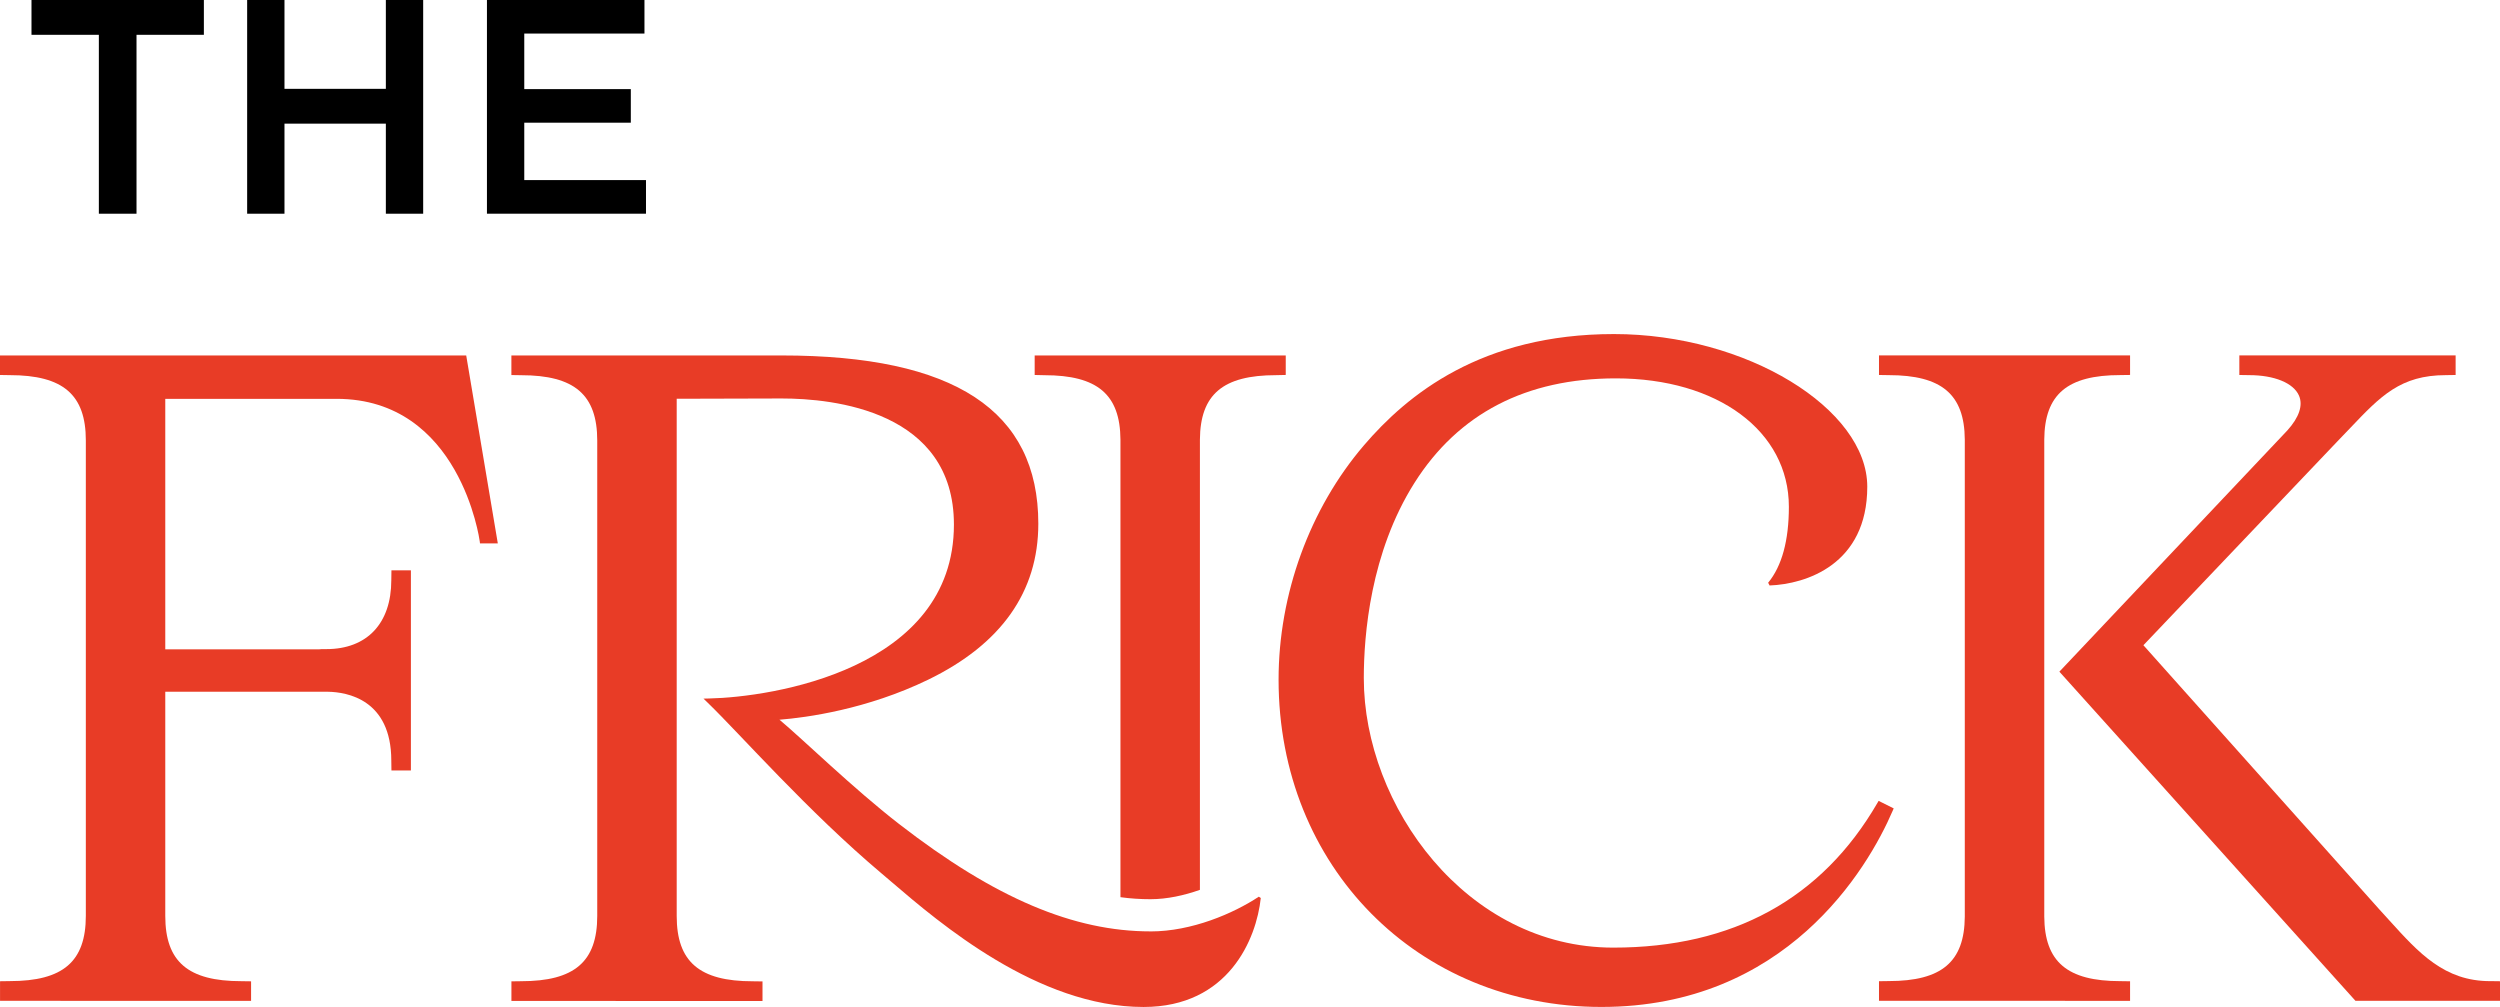 <svg width="144" height="58" viewBox="0 0 144 58" fill="none" xmlns="http://www.w3.org/2000/svg">
<g clip-path="url(#clip0_4_43)">
<path d="M117.75 52.805V25.318C117.768 22.717 119.076 21.605 122.129 21.605L122.692 21.597V20.47H108.23V21.599L108.794 21.608C111.845 21.608 113.154 22.719 113.172 25.318V52.799C113.154 55.401 111.845 56.51 108.792 56.51L108.23 56.518V57.645L122.692 57.649V56.522L122.127 56.514C119.076 56.514 117.768 55.403 117.75 52.801V52.805Z" fill="#E83C26"/>
<path d="M74.059 20.472V21.597L73.495 21.61C70.442 21.61 69.133 22.719 69.115 25.322V51.255C68.218 51.573 67.23 51.794 66.268 51.794C65.695 51.794 65.118 51.758 64.538 51.678V25.32C64.521 22.719 63.211 21.612 60.162 21.612L59.597 21.599V20.474H74.059V20.472Z" fill="#E83C26"/>
<path d="M0 20.472V21.599L0.565 21.608C3.634 21.608 4.944 22.733 4.944 25.369V52.75C4.944 55.386 3.636 56.512 0.565 56.512L0.002 56.52V57.647L14.462 57.651V56.524L13.898 56.516C10.832 56.516 9.522 55.394 9.52 52.764V39.845H18.891C19.987 39.863 22.539 40.288 22.539 43.814L22.547 44.38H23.668V32.852H22.547L22.539 33.42C22.539 35.907 21.141 37.389 18.799 37.389H18.528L18.386 37.401H9.52V22.973H19.39C26.497 22.973 27.622 31.093 27.632 31.175L27.648 31.3H28.674L26.854 20.474H0V20.472Z" fill="#E83C26"/>
<path d="M143.435 56.514C140.794 56.514 139.327 54.894 137.629 53.018C137.441 52.811 137.254 52.602 137.062 52.395L123.46 37.165L134.71 25.343C134.945 25.101 135.167 24.867 135.383 24.642C137.121 22.815 138.271 21.608 140.882 21.608L141.444 21.599V20.472H128.986V21.599L129.55 21.608C130.999 21.608 132.1 22.058 132.42 22.784C132.664 23.34 132.434 24.035 131.755 24.789L118.62 38.688L135.674 57.647H144.002V56.52L143.437 56.512L143.435 56.514Z" fill="#E83C26"/>
<path d="M109.08 46.565L108.209 46.13L108.142 46.245C104.934 51.778 99.813 54.583 92.924 54.583C84.456 54.583 78.555 46.401 78.555 39.06C78.555 36.583 78.934 31.829 81.472 27.815C83.999 23.82 87.902 21.794 93.071 21.794C98.94 21.794 103.039 24.834 103.039 29.189C103.039 31.134 102.637 32.608 101.845 33.566L101.928 33.723C104.017 33.648 107.555 32.52 107.555 28.034C107.555 23.549 100.601 19.242 92.965 19.242C85.328 19.242 81.06 22.731 78.558 25.656C75.437 29.305 73.646 34.224 73.646 39.148C73.646 49.896 81.641 58 92.243 58C102.845 58 107.563 50.091 109.023 46.69L109.076 46.565H109.08Z" fill="#E83C26"/>
<path d="M66.27 53.648C61.872 53.648 57.339 51.766 51.783 47.459C49.134 45.407 46.228 42.563 44.897 41.456C46.446 41.333 49.935 40.862 53.463 39.15C57.673 37.106 59.807 34.084 59.807 30.166C59.807 23.645 54.971 20.474 45.023 20.474H29.456V21.603L30.021 21.612C33.09 21.612 34.401 22.737 34.401 25.373V52.76C34.401 55.394 33.09 56.518 30.021 56.518L29.458 56.526V57.654L43.92 57.658V56.53L43.356 56.522C40.289 56.522 38.978 55.398 38.978 52.764V22.969L45.025 22.952C48.005 22.952 54.946 23.66 54.946 30.216C54.946 38.586 44.391 40.158 40.863 40.232L40.521 40.24L40.768 40.48C42.651 42.303 46.544 46.747 50.805 50.333C50.974 50.476 51.166 50.638 51.376 50.819C54.099 53.15 59.767 58.002 65.868 58.002C70.762 58.002 72.372 54.084 72.621 51.725L72.508 51.649C71.047 52.617 68.642 53.65 66.274 53.65L66.27 53.648Z" fill="#E83C26"/>
<path d="M5.696 2.005H1.814V0H11.743V2.005H7.863V12.31H5.694V2.005H5.696Z" fill="black"/>
<path d="M14.236 0H16.386V5.117H22.225V0H24.375V12.31H22.225V7.122H16.386V12.31H14.236V0Z" fill="black"/>
<path d="M28.048 0H37.121V1.933H30.198V5.133H36.335V7.067H30.198V10.373H37.209V12.309H28.048V0Z" fill="black"/>
</g>
<defs>
<clipPath id="clip0_4_43">
<rect width="144" height="58" fill="white"/>
</clipPath>
</defs>
</svg>
